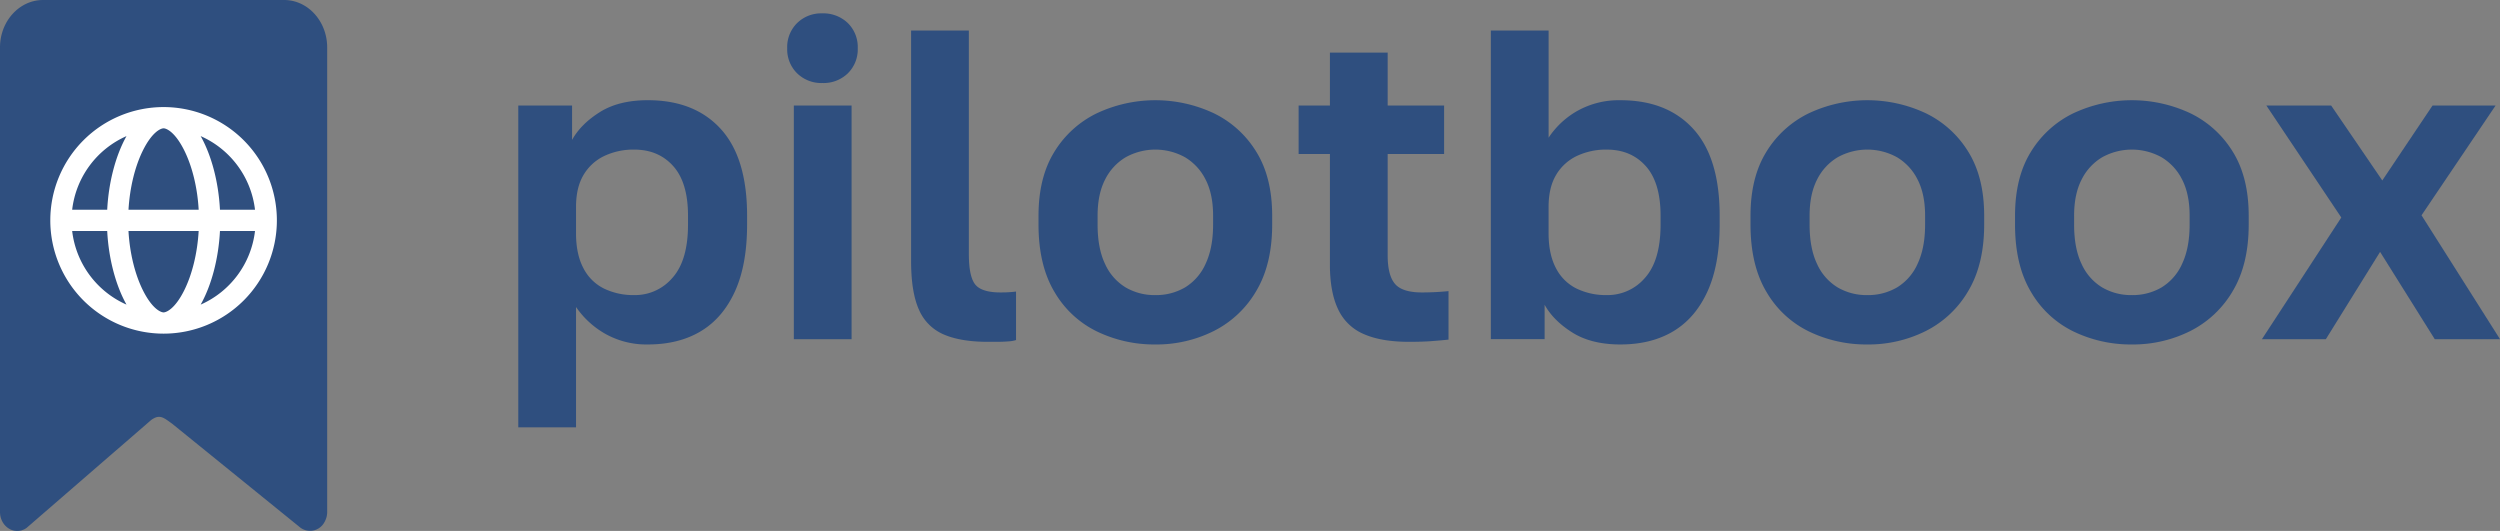 <svg xmlns="http://www.w3.org/2000/svg" xmlns:xlink="http://www.w3.org/1999/xlink" width="1088.736" height="231.227" viewBox="0 0 1088.736 231.227">
  <rect x="0" y="0" width="1088.736" height="231.227" fill="#808080" stroke="none"/>
  <defs>
    <clipPath id="clip-path">
      <rect id="Rechteck_11" data-name="Rechteck 11" width="142.483" height="231.227" fill="#2f4f7f"/>
    </clipPath>
    <clipPath id="clip-path-2">
      <rect id="Rechteck_12" data-name="Rechteck 12" width="863.029" height="180.288" fill="#2f4f7f"/>
    </clipPath>
  </defs>
  <g id="Gruppe_49" data-name="Gruppe 49">
    <g id="Gruppe_43" data-name="Gruppe 43" clip-path="url(#clip-path)">
      <path id="Pfad_62" data-name="Pfad 62" d="M123.735,0H18.747C8.4.014.012,9.249,0,20.646V222.971c0,4.56,3.36,8.257,7.5,8.256a7.008,7.008,0,0,0,4.082-1.331l54.268-47c3.727-2.667,5.392-1.038,9.118,1.628L130.9,229.854a7.1,7.1,0,0,0,10.375-2.424,8.873,8.873,0,0,0,1.212-4.5V20.646C142.471,9.249,134.085.014,123.735,0" fill="#2f4f7f"/>
    </g>
  </g>
  <g id="Gruppe_48" data-name="Gruppe 48" transform="translate(225.707 5.821)">
    <g id="Gruppe_47" data-name="Gruppe 47" clip-path="url(#clip-path-2)">
      <path id="Pfad_63" data-name="Pfad 63" d="M0,180.288V40.127H23.424V55.1q3.839-6.911,12.1-12.1t20.928-5.183q20.349,0,31.776,12.576T99.648,88.127v3.84q0,17.475-5.28,29.088t-14.88,17.376q-9.6,5.76-23.04,5.761a36.579,36.579,0,0,1-18.336-4.513,38.278,38.278,0,0,1-12.96-11.807v52.416Zm50.5-57.6A21.412,21.412,0,0,0,67.2,115.1q6.719-7.583,6.72-23.136v-3.84q0-14.4-6.432-21.6T50.5,59.328A29.635,29.635,0,0,0,37.44,62.112a20.838,20.838,0,0,0-9.024,8.256q-3.267,5.471-3.264,13.92V95.807q0,9.028,3.168,15.072a20.07,20.07,0,0,0,8.928,8.928,29.241,29.241,0,0,0,13.248,2.88" fill="#2f4f7f"/>
      <path id="Pfad_64" data-name="Pfad 64" d="M132.479,30.336a15.127,15.127,0,0,1-11.041-4.224,14.628,14.628,0,0,1-4.32-10.944,14.636,14.636,0,0,1,4.32-10.944A14.9,14.9,0,0,1,132.286,0a15.393,15.393,0,0,1,11.233,4.224,14.635,14.635,0,0,1,4.319,10.944,14.628,14.628,0,0,1-4.319,10.944,15.133,15.133,0,0,1-11.04,4.224M120,40.128H145.15v101.76H120Z" fill="#2f4f7f"/>
      <path id="Pfad_65" data-name="Pfad 65" d="M204.477,143.04q-11.714,0-19.1-3.168a20.472,20.472,0,0,1-10.848-10.752q-3.456-7.584-3.456-21.216V7.488h25.152v97.344q0,9.792,2.784,13.248t11.04,3.456c1.407,0,2.621-.03,3.648-.1s2.046-.158,3.072-.287v21.119a12.613,12.613,0,0,1-3.265.577q-2.3.189-4.8.192Z" fill="#2f4f7f"/>
      <path id="Pfad_66" data-name="Pfad 66" d="M277.435,144.192A57.3,57.3,0,0,1,252,138.528a43.359,43.359,0,0,1-18.529-17.28q-6.91-11.616-6.912-29.281v-3.84q0-16.7,6.912-27.839A44.263,44.263,0,0,1,252,43.488a59.962,59.962,0,0,1,50.879,0,44.281,44.281,0,0,1,18.529,16.8q6.91,11.136,6.912,27.839v3.84q0,17.281-6.912,28.9a44.625,44.625,0,0,1-18.529,17.471,55.706,55.706,0,0,1-25.44,5.857m0-21.505a24.907,24.907,0,0,0,12.96-3.359,22.868,22.868,0,0,0,8.929-10.273q3.261-6.911,3.263-17.088v-3.84q0-9.4-3.263-15.744a23.48,23.48,0,0,0-8.929-9.7,26.681,26.681,0,0,0-25.92,0,23.439,23.439,0,0,0-8.928,9.7q-3.266,6.337-3.263,15.744v3.84q0,10.368,3.263,17.185a22.9,22.9,0,0,0,8.928,10.176,24.9,24.9,0,0,0,12.96,3.359" fill="#2f4f7f"/>
      <path id="Pfad_67" data-name="Pfad 67" d="M387.834,143.04q-11.906,0-19.584-3.36a21.6,21.6,0,0,1-11.231-10.848q-3.557-7.488-3.553-19.393V61.248H339.834V40.128h13.632V17.088h25.152v23.04h24.576v21.12H378.618v44.16q0,8.64,3.168,12.384t11.808,3.744q5.762,0,11.52-.576v21.12q-3.648.383-7.584.672t-9.7.288" fill="#2f4f7f"/>
      <path id="Pfad_68" data-name="Pfad 68" d="M479.993,144.192q-12.672,0-20.928-5.185t-12.1-12.1v14.975H423.545V7.488H448.7V54.143a36.571,36.571,0,0,1,12.768-11.808,36.982,36.982,0,0,1,18.528-4.511q20.349,0,31.776,12.576t11.424,37.727v3.84q0,17.475-5.28,29.088t-14.88,17.376q-9.6,5.76-23.04,5.761m-5.952-21.505a21.412,21.412,0,0,0,16.7-7.584q6.719-7.583,6.72-23.136v-3.84q0-14.4-6.432-21.6t-16.992-7.2a29.635,29.635,0,0,0-13.056,2.784,20.838,20.838,0,0,0-9.024,8.256q-3.267,5.471-3.264,13.92V95.807q0,9.028,3.168,15.072a20.07,20.07,0,0,0,8.928,8.928,29.241,29.241,0,0,0,13.248,2.88" fill="#2f4f7f"/>
      <path id="Pfad_69" data-name="Pfad 69" d="M587.511,144.192a57.293,57.293,0,0,1-25.439-5.664,43.358,43.358,0,0,1-18.529-17.28q-6.911-11.616-6.912-29.281v-3.84q0-16.7,6.912-27.839a44.263,44.263,0,0,1,18.529-16.8,59.962,59.962,0,0,1,50.879,0,44.281,44.281,0,0,1,18.529,16.8q6.91,11.136,6.912,27.839v3.84q0,17.281-6.912,28.9a44.625,44.625,0,0,1-18.529,17.471,55.705,55.705,0,0,1-25.44,5.857m0-21.505a24.907,24.907,0,0,0,12.96-3.359,22.868,22.868,0,0,0,8.929-10.273q3.261-6.911,3.263-17.088v-3.84q0-9.4-3.263-15.744a23.48,23.48,0,0,0-8.929-9.7,26.681,26.681,0,0,0-25.92,0,23.439,23.439,0,0,0-8.928,9.7q-3.266,6.337-3.263,15.744v3.84q0,10.368,3.263,17.185a22.9,22.9,0,0,0,8.928,10.176,24.9,24.9,0,0,0,12.96,3.359" fill="#2f4f7f"/>
      <path id="Pfad_70" data-name="Pfad 70" d="M702.709,144.192a57.293,57.293,0,0,1-25.439-5.664,43.358,43.358,0,0,1-18.529-17.28q-6.911-11.616-6.912-29.281v-3.84q0-16.7,6.912-27.839a44.263,44.263,0,0,1,18.529-16.8,59.962,59.962,0,0,1,50.879,0,44.281,44.281,0,0,1,18.529,16.8q6.91,11.136,6.912,27.839v3.84q0,17.281-6.912,28.9a44.625,44.625,0,0,1-18.529,17.471,55.705,55.705,0,0,1-25.44,5.857m0-21.505a24.907,24.907,0,0,0,12.96-3.359,22.868,22.868,0,0,0,8.929-10.273q3.261-6.911,3.263-17.088v-3.84q0-9.4-3.263-15.744a23.48,23.48,0,0,0-8.929-9.7,26.681,26.681,0,0,0-25.92,0,23.439,23.439,0,0,0-8.928,9.7q-3.266,6.337-3.263,15.744v3.84q0,10.368,3.263,17.185a22.9,22.9,0,0,0,8.928,10.176,24.9,24.9,0,0,0,12.96,3.359" fill="#2f4f7f"/>
      <path id="Pfad_71" data-name="Pfad 71" d="M759.35,141.888,793.911,88.9,761.27,40.128h28.225l22.271,32.64,21.888-32.64H861.11L828.854,87.936l34.176,53.952H834.614l-23.808-38.016L787.19,141.888Z" fill="#2f4f7f"/>
    </g>
  </g>
  <path id="globe-regular-full" d="M122.43,143.59c-4.143,8.421-7.978,9.828-9.1,9.828s-4.953-1.407-9.1-9.828c-3.276-6.649-5.627-15.725-6.186-25.631h30.564C128.038,127.884,125.687,136.96,122.43,143.59Zm6.186-34.881H98.052c.578-9.925,2.929-19,6.186-25.631,4.143-8.421,7.978-9.828,9.1-9.828s4.953,1.407,9.1,9.828C125.706,89.727,128.057,98.8,128.616,108.709Zm9.269,9.25h15.263a40.135,40.135,0,0,1-23.665,32.067C134.108,141.778,137.249,130.293,137.885,117.959Zm15.263-9.25H137.885c-.636-12.333-3.777-23.819-8.4-32.067A40.163,40.163,0,0,1,153.148,108.709Zm-64.365,0H73.52A40.135,40.135,0,0,1,97.185,76.642C92.56,84.89,89.419,96.375,88.783,108.709Zm-15.263,9.25H88.783c.636,12.333,3.777,23.819,8.4,32.067A40.163,40.163,0,0,1,73.52,117.959Zm39.814,44.709A49.334,49.334,0,1,0,64,113.334,49.33,49.33,0,0,0,113.334,162.668Z" transform="translate(-42.093 -17.369)" fill="#fff"/>
</svg>
